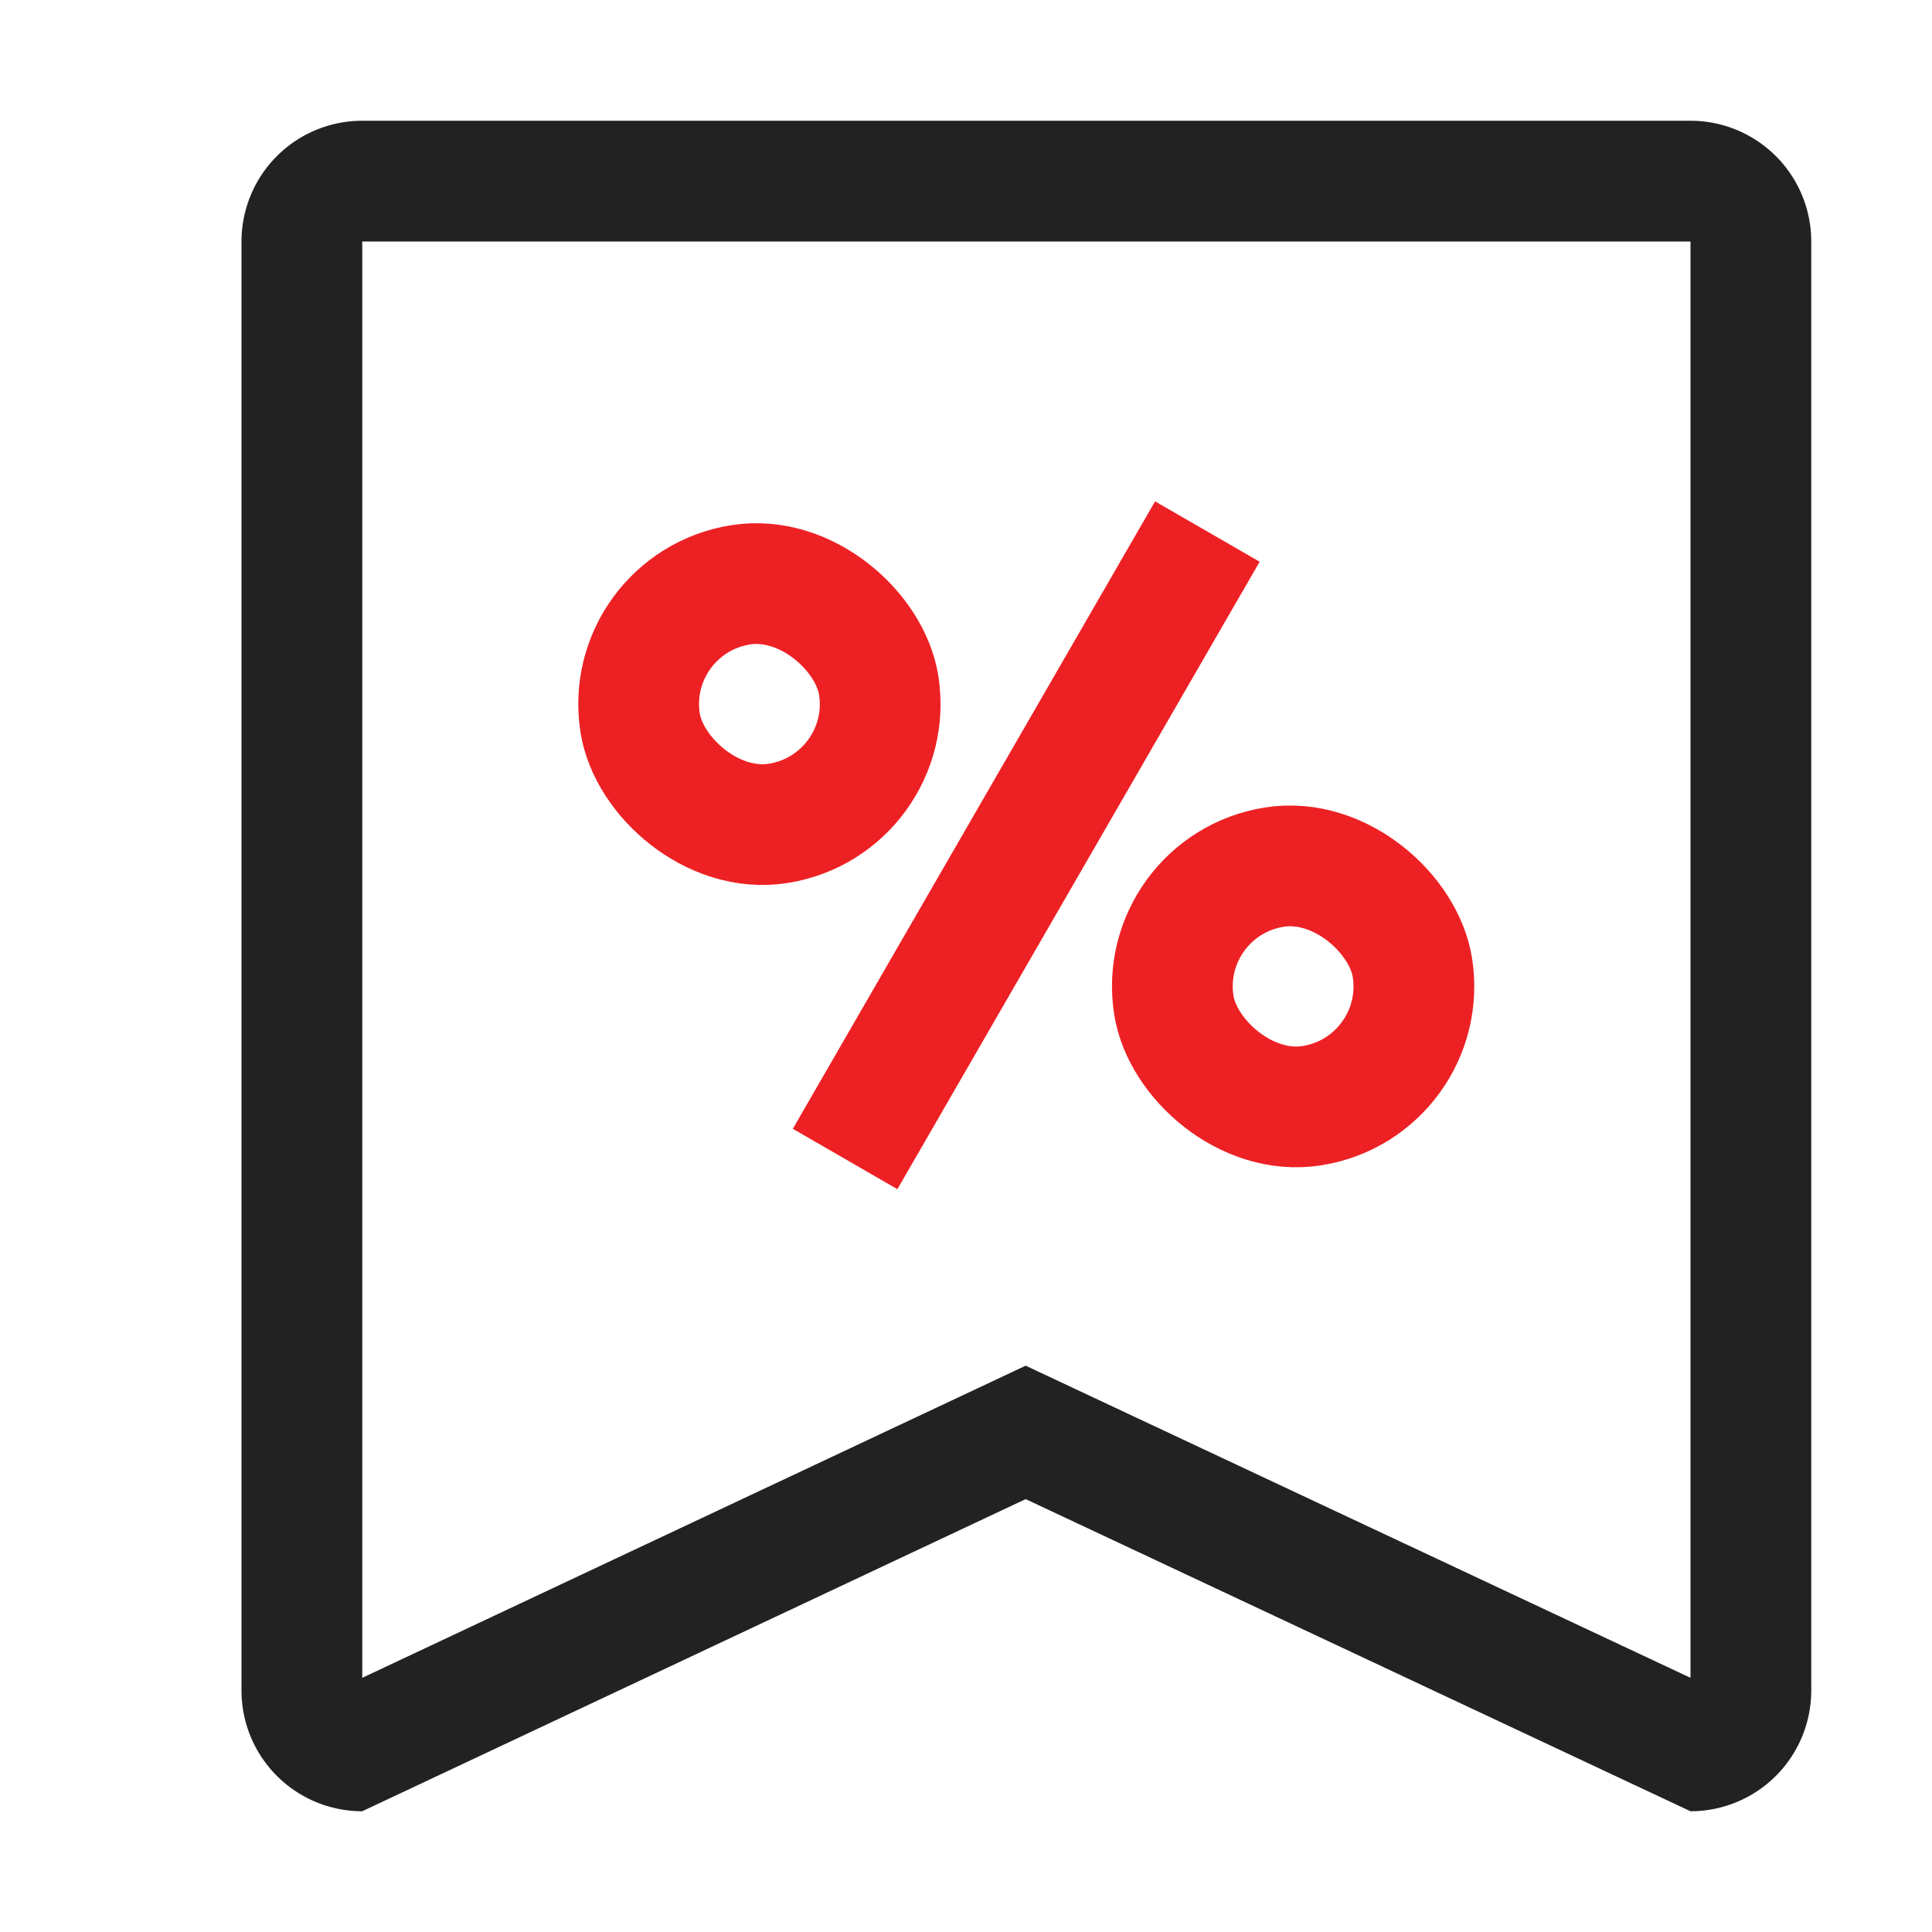 <svg xmlns="http://www.w3.org/2000/svg" width="16" height="16" viewBox="0 0 16 16">
    <path data-name="사각형 277" style="fill:none" d="M0 0h16v16H0z"/>
    <circle data-name="타원 44" cx="8" cy="8" r="8" style="fill:none"/>
    <path data-name="사각형 278" transform="rotate(90 6.833 6.834)" style="fill:none" d="M0 0h16v11.333H0z"/>
    <path data-name="사각형 279" transform="translate(0 2.333)" style="fill:none" d="M0 0h16v11.333H0z"/>
    <g data-name="그룹 12443">
        <path data-name="사각형 12843" transform="rotate(30 -2.965 19.926)" style="fill:#ed2024" d="M0 0h1v6H0z"/>
        <g data-name="패스 12197" style="fill:none">
            <path d="M1 0h11a1 1 0 0 1 1 1v12a1 1 0 0 1-1 1l-5.506-2.585L1 14a1 1 0 0 1-1-1V1a1 1 0 0 1 1-1z" style="stroke:none" transform="translate(2 1)"/>
            <path d="M1 1v11.895l5.494-2.585L12 12.895V1H1m0-1h11a1 1 0 0 1 1 1v12a1 1 0 0 1-1 1l-5.506-2.585L1 14a1 1 0 0 1-1-1V1a1 1 0 0 1 1-1z" style="fill:#222;stroke:none" transform="translate(2 1)"/>
        </g>
        <g data-name="사각형 3632" transform="rotate(-9 31.41 -26.76)" style="stroke:#ed2124;fill:none">
            <rect width="3" height="3" rx="1.5" style="stroke:none"/>
            <rect x=".5" y=".5" width="2" height="2" rx="1" style="fill:none"/>
        </g>
        <g data-name="사각형 13472" transform="rotate(-9 48.473 -53.672)" style="stroke:#ed2124;fill:none">
            <rect width="3" height="3" rx="1.5" style="stroke:none"/>
            <rect x=".5" y=".5" width="2" height="2" rx="1" style="fill:none"/>
        </g>
    </g>
</svg>
